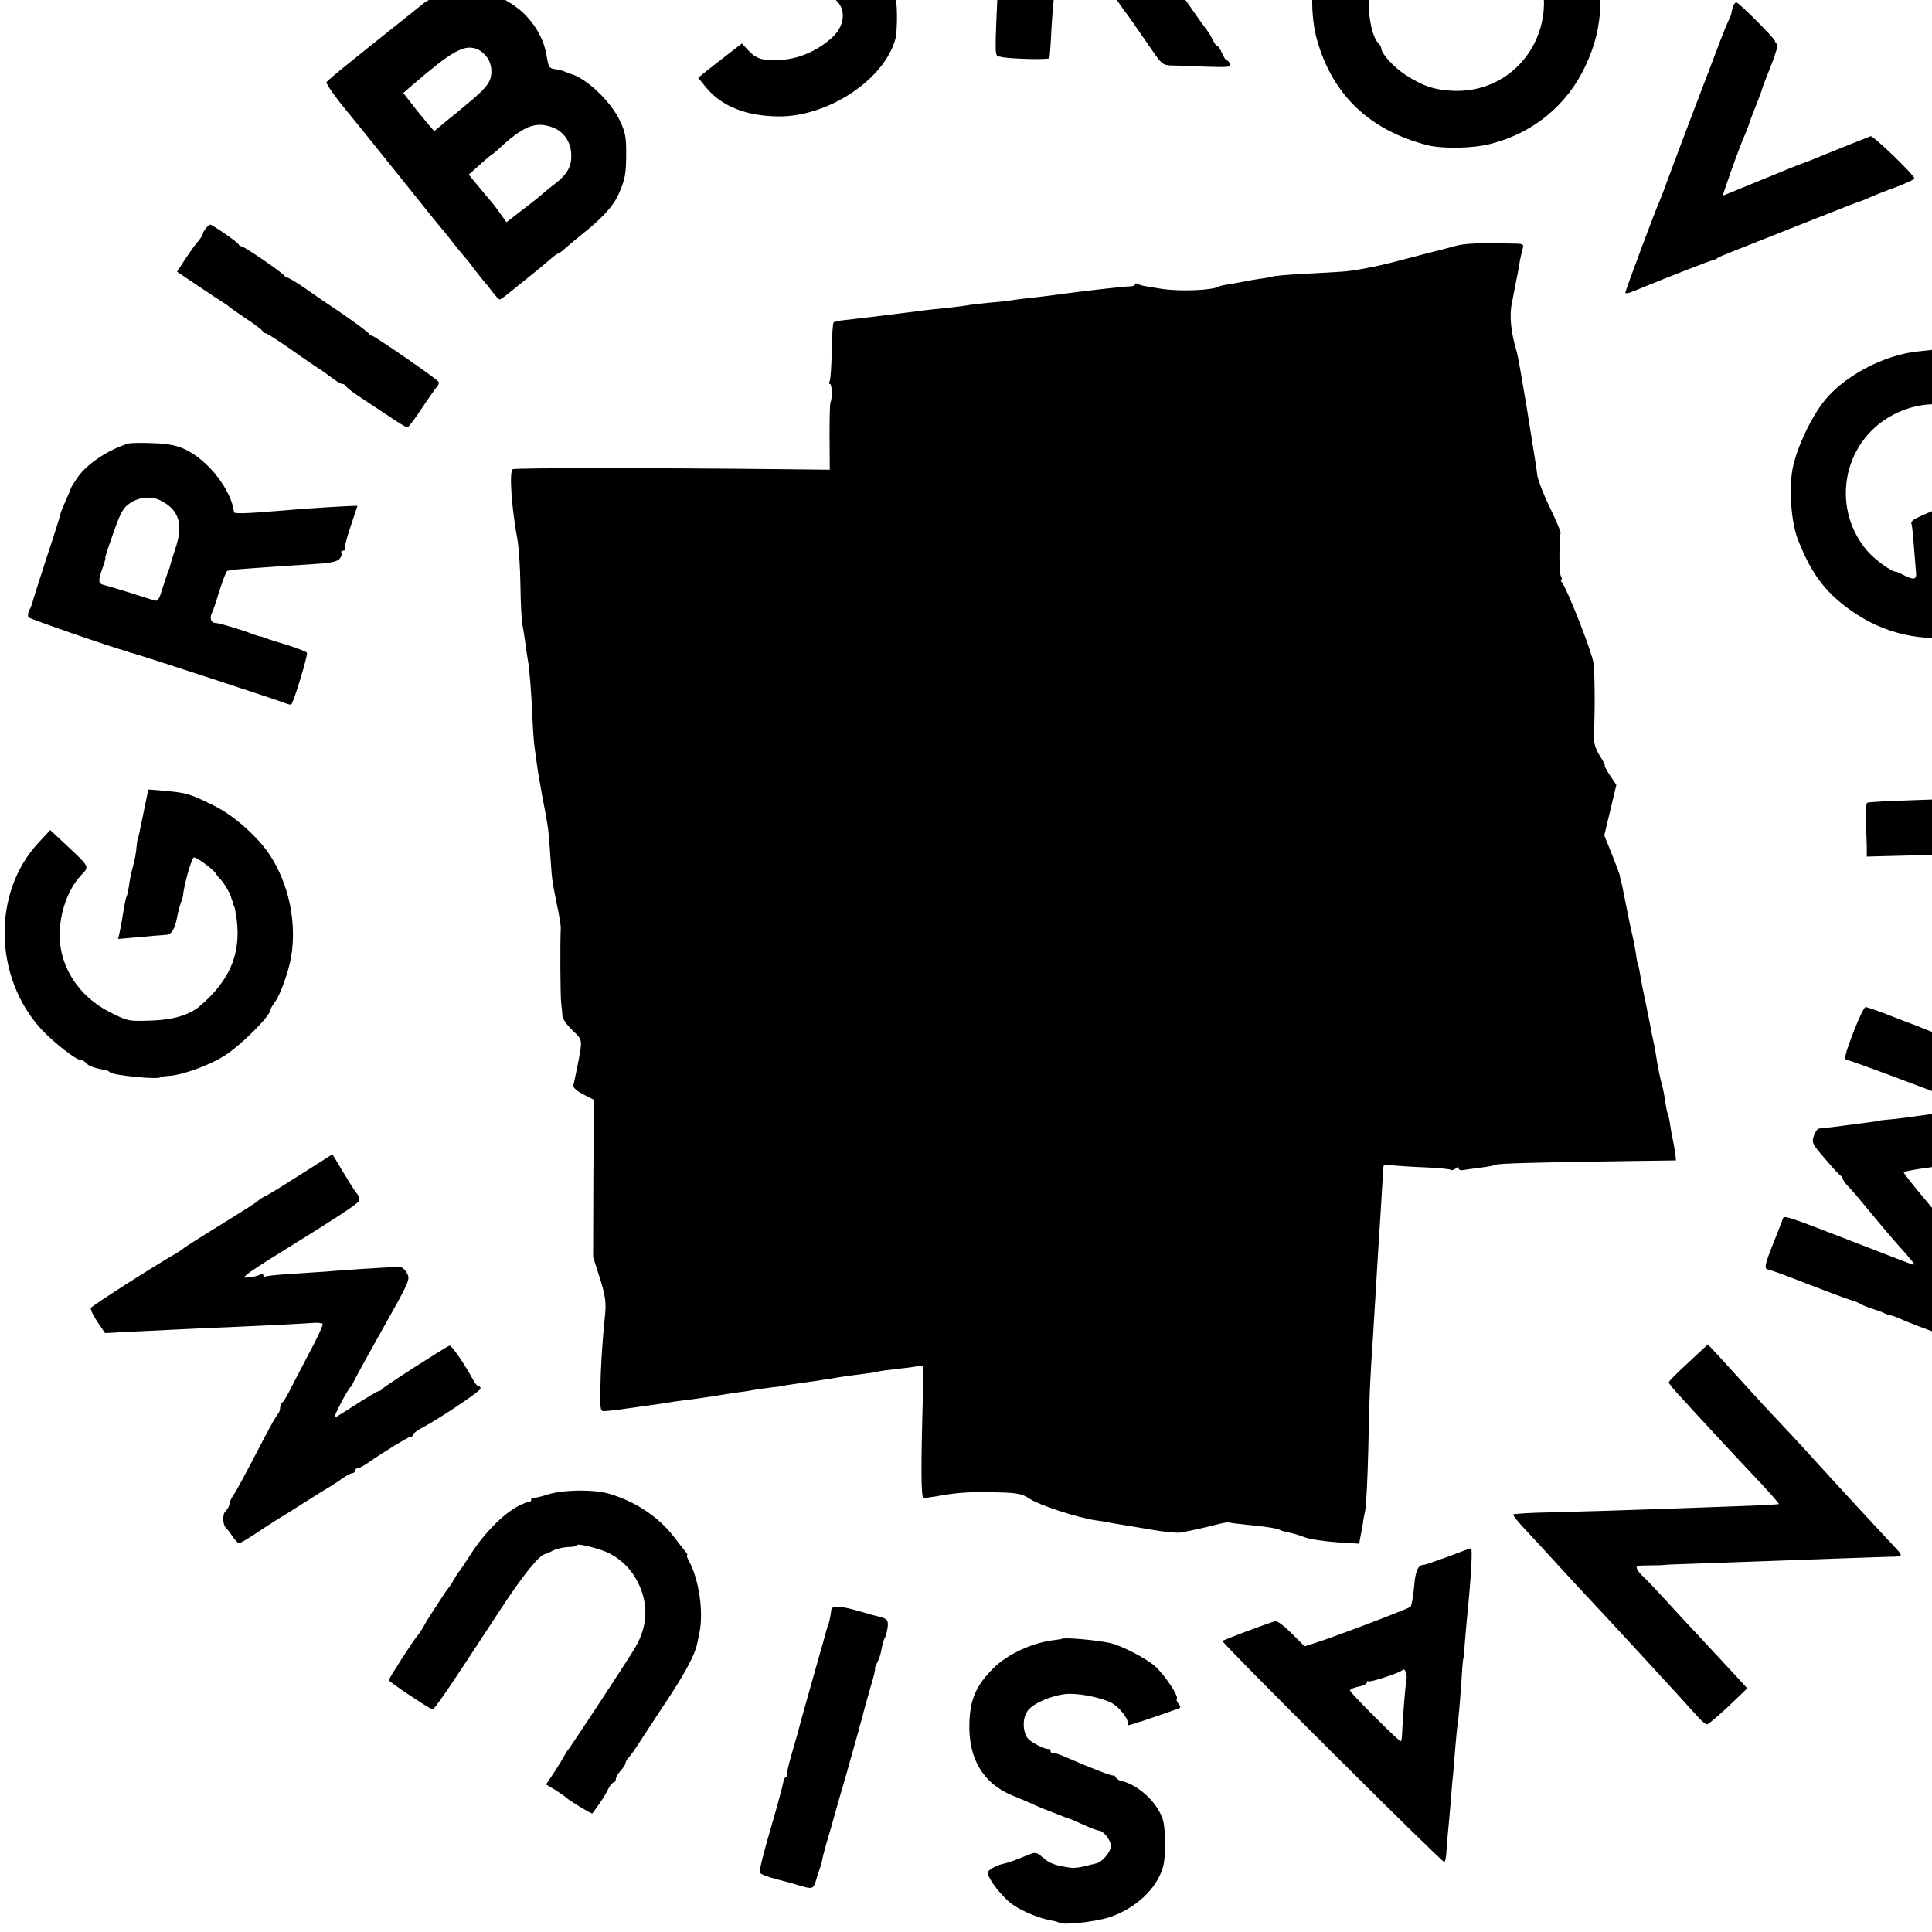 <?xml version="1.0" standalone="no"?>
<!DOCTYPE svg PUBLIC "-//W3C//DTD SVG 20010904//EN"
 "http://www.w3.org/TR/2001/REC-SVG-20010904/DTD/svg10.dtd">
<svg version="1.0" xmlns="http://www.w3.org/2000/svg"
 width="16pt" height="16pt" viewBox="0 0 16 16"
 preserveAspectRatio="xMidYMid meet">
<g transform="translate(0,16) scale(0.002,-0.002)"
fill="#000000" stroke="none">
<path d="M4169 8912 c-2 -12 -14 -290 -23 -532 -3 -80 -8 -194 -11 -255 -17
-384 -18 -354 8 -360 32 -9 197 -13 202 -6 2 4 6 60 9 125 4 65 9 122 11 126
3 5 1 11 -5 15 -6 4 -7 13 -2 23 4 9 8 39 7 67 0 46 4 54 43 93 l43 44 27 -39
c16 -21 62 -87 103 -148 40 -60 76 -112 79 -115 5 -5 38 -53 110 -157 39 -57
46 -63 79 -64 20 0 84 -2 143 -5 93 -3 107 -2 102 11 -4 8 -10 15 -14 15 -4 0
-13 14 -20 30 -7 17 -16 30 -20 30 -4 0 -12 11 -18 25 -7 14 -17 31 -23 38 -5
7 -37 50 -69 97 -33 47 -66 94 -74 105 -8 11 -55 79 -105 150 -49 72 -97 139
-105 150 -22 27 -20 33 18 69 97 91 254 236 295 274 84 77 161 154 161 161 0
3 -71 7 -158 9 l-158 2 -65 -61 c-35 -33 -82 -76 -104 -96 -22 -19 -84 -76
-139 -126 -54 -51 -102 -93 -107 -95 -4 -2 -6 39 -4 90 3 51 7 143 10 203 l4
110 -114 2 c-63 1 -115 -1 -116 -5z"/>
<path d="M3050 8683 c-207 -53 -340 -224 -305 -393 17 -82 82 -190 115 -190 5
0 10 -4 10 -9 0 -5 22 -17 48 -25 46 -16 99 -20 357 -31 147 -6 163 -10 193
-42 36 -40 27 -103 -22 -148 -57 -52 -129 -85 -201 -92 -80 -7 -111 1 -145 37
l-28 30 -58 -45 c-33 -25 -74 -57 -91 -71 l-32 -26 35 -43 c65 -76 165 -116
299 -117 206 -1 438 154 483 322 4 14 7 61 6 105 -1 131 -59 223 -177 278 -48
23 -64 26 -167 31 -211 11 -334 18 -344 20 -43 7 -64 51 -46 96 11 28 78 73
125 85 43 12 113 9 130 -5 12 -10 23 -6 57 22 24 19 64 50 89 70 l46 35 -21
24 c-19 21 -72 62 -86 65 -3 0 -18 6 -34 13 -16 6 -35 10 -42 7 -7 -2 -15 -2
-18 2 -12 12 -122 9 -176 -5z"/>
<path d="M5941 8578 c-12 -4 -21 -5 -21 -1 0 3 -6 0 -13 -6 -8 -6 -16 -8 -19
-5 -4 3 -20 -2 -37 -10 -17 -9 -32 -15 -34 -14 -2 2 -34 -13 -72 -32 -125 -63
-231 -191 -286 -346 -32 -88 -34 -229 -5 -331 65 -227 217 -372 456 -434 64
-16 190 -14 265 6 174 45 314 160 389 320 82 172 82 337 3 517 -70 158 -220
281 -396 325 -63 16 -199 23 -230 11z m210 -248 c65 -24 135 -74 169 -122 182
-251 4 -595 -302 -584 -75 3 -125 19 -195 64 -49 31 -103 89 -103 111 0 5 -6
16 -13 23 -32 32 -49 155 -34 238 12 64 89 200 113 200 6 0 17 7 25 16 13 16
66 42 124 63 44 15 163 10 216 -9z"/>
<path d="M1947 8043 c-4 -3 -27 -7 -52 -8 -40 -2 -113 -26 -140 -48 -5 -4 -53
-42 -105 -84 -52 -41 -140 -112 -195 -156 -55 -44 -101 -83 -103 -87 -3 -7 38
-64 81 -116 9 -10 87 -107 173 -214 177 -221 215 -268 229 -284 6 -6 22 -27
37 -46 15 -19 37 -47 50 -62 13 -14 32 -38 42 -53 11 -14 27 -34 35 -44 9 -10
27 -32 40 -50 13 -17 27 -31 30 -31 3 0 20 11 36 25 17 13 35 28 40 32 54 43
114 92 135 111 14 12 28 22 31 22 3 0 17 10 31 23 13 12 44 38 68 57 81 64
130 117 151 165 28 62 32 87 32 175 0 61 -4 85 -27 132 -39 81 -141 177 -206
193 -3 1 -12 5 -20 8 -8 4 -25 8 -37 10 -30 4 -31 7 -39 53 -9 60 -38 118 -83
166 -43 48 -133 99 -180 103 -16 1 -33 5 -38 8 -6 4 -13 4 -16 0z m73 -285
c12 -20 17 -43 14 -67 -4 -35 -25 -60 -105 -126 -13 -11 -48 -40 -78 -64 l-53
-44 -29 34 c-16 19 -45 54 -64 79 l-35 45 32 28 c170 146 217 173 271 155 16
-6 37 -24 47 -40z m272 -287 c41 -16 69 -56 73 -102 4 -55 -13 -88 -67 -130
-24 -18 -45 -36 -48 -39 -3 -3 -38 -32 -79 -63 l-74 -57 -30 42 c-17 24 -34
45 -37 48 -3 3 -24 28 -47 56 l-42 51 46 41 c25 23 48 42 50 42 1 0 11 8 22
18 109 102 159 122 233 93z"/>
<path d="M7176 7973 c-3 -10 -6 -22 -7 -28 0 -5 -5 -18 -11 -29 -5 -10 -20
-46 -33 -80 -12 -33 -60 -158 -105 -276 -45 -118 -95 -251 -111 -295 -16 -44
-33 -89 -38 -100 -14 -29 -141 -369 -141 -377 0 -4 12 -3 28 4 15 6 41 16 57
23 110 45 262 104 275 107 8 2 17 5 20 8 5 6 7 6 345 140 127 50 235 93 240
94 6 1 26 9 46 18 20 9 70 29 112 44 42 16 76 32 74 36 -6 19 -172 178 -181
174 -6 -2 -58 -23 -116 -46 -58 -23 -116 -47 -130 -53 -14 -5 -29 -11 -35 -13
-5 -1 -82 -32 -169 -68 -88 -36 -160 -66 -162 -66 -1 0 13 42 31 93 32 89 42
117 67 175 6 15 12 32 13 37 2 6 13 35 25 65 12 30 24 62 26 70 2 8 19 53 38
100 19 47 30 87 25 88 -5 2 -9 7 -9 12 0 10 -150 160 -160 160 -5 0 -11 -8
-14 -17z"/>
<path d="M853 7055 c-7 -8 -13 -18 -13 -23 0 -4 -8 -17 -17 -28 -10 -10 -34
-44 -54 -74 l-36 -55 89 -60 c49 -33 96 -64 106 -70 9 -5 19 -13 22 -16 3 -3
34 -25 70 -49 36 -24 67 -47 68 -52 2 -4 8 -8 12 -8 5 0 52 -30 105 -67 53
-38 104 -72 113 -78 9 -5 33 -22 53 -37 20 -16 41 -28 47 -28 6 0 12 -4 14 -9
2 -4 26 -24 54 -42 28 -19 83 -55 122 -81 39 -27 75 -48 79 -48 4 1 31 35 58
77 28 42 56 82 63 90 7 7 11 17 8 22 -8 13 -266 191 -276 191 -5 0 -10 4 -12
8 -2 7 -113 86 -176 127 -9 6 -46 31 -84 58 -37 26 -72 47 -77 47 -5 0 -11 4
-13 8 -4 10 -167 122 -178 122 -5 0 -10 4 -12 8 -3 9 -109 82 -118 82 -3 -1
-11 -7 -17 -15z"/>
<path d="M6032 6983 c-26 -7 -56 -15 -67 -18 -11 -2 -90 -23 -175 -45 -93 -25
-187 -42 -235 -45 -44 -3 -123 -7 -175 -10 -52 -3 -102 -7 -110 -10 -8 -2 -31
-7 -50 -9 -19 -3 -46 -7 -60 -10 -13 -3 -42 -8 -64 -12 -22 -3 -43 -7 -47 -10
-27 -16 -161 -22 -239 -10 -25 4 -55 9 -67 11 -13 2 -27 6 -33 10 -5 3 -10 2
-10 -2 0 -5 -10 -9 -22 -9 -13 0 -52 -4 -88 -8 -36 -4 -79 -9 -97 -11 -17 -2
-49 -6 -70 -9 -83 -11 -120 -16 -163 -20 -25 -3 -58 -7 -75 -10 -16 -3 -59 -7
-95 -10 -36 -4 -76 -8 -89 -11 -13 -2 -49 -7 -80 -10 -31 -3 -90 -9 -131 -15
-152 -19 -226 -28 -289 -35 -24 -2 -46 -7 -49 -10 -4 -4 -7 -57 -8 -120 -1
-62 -5 -118 -9 -124 -3 -6 -3 -11 2 -11 8 0 10 -59 2 -76 -3 -5 -4 -70 -4
-144 l1 -135 -181 2 c-544 6 -1122 6 -1132 0 -15 -9 -5 -156 18 -282 7 -33 13
-123 14 -200 1 -77 5 -149 8 -160 2 -11 8 -45 12 -75 4 -30 9 -64 11 -75 6
-27 15 -142 19 -245 2 -47 6 -96 8 -110 2 -14 7 -50 11 -80 4 -30 14 -86 21
-125 23 -117 26 -137 31 -210 3 -38 6 -88 8 -110 1 -22 11 -78 21 -125 10 -47
18 -94 17 -105 -3 -58 -2 -284 2 -310 2 -16 4 -40 5 -52 1 -12 19 -38 41 -59
44 -42 43 -35 20 -154 -6 -30 -13 -62 -15 -71 -4 -11 8 -23 39 -40 l45 -23 -2
-326 -1 -325 28 -88 c22 -69 26 -99 22 -145 -13 -128 -19 -232 -20 -317 -1
-84 0 -90 19 -88 23 1 90 10 150 19 22 3 51 7 65 9 14 2 45 7 70 11 25 3 56 8
70 9 14 2 54 8 90 13 36 6 85 14 110 17 25 3 56 8 70 11 14 2 43 6 65 9 22 2
49 6 60 9 11 2 45 7 75 11 30 4 64 9 75 11 11 1 36 5 56 9 35 6 84 12 144 20
17 2 30 4 30 5 0 2 29 6 100 14 33 3 67 9 75 11 13 4 15 -7 13 -73 -10 -334
-10 -472 1 -473 13 -2 14 -1 58 6 87 16 145 19 265 15 68 -2 89 -7 118 -27 37
-25 199 -78 270 -88 22 -3 54 -8 70 -12 17 -3 41 -7 55 -9 14 -2 65 -11 114
-19 50 -9 101 -13 115 -11 57 11 89 18 140 31 30 8 57 13 60 11 3 -2 38 -6 76
-10 79 -7 125 -15 137 -22 5 -3 21 -7 36 -10 15 -3 43 -11 63 -19 20 -8 79
-17 132 -21 l95 -6 8 43 c5 24 9 49 9 54 1 6 5 24 8 40 4 17 10 134 13 260 4
224 7 277 19 455 3 47 7 121 10 165 7 123 14 230 21 340 3 55 8 123 9 150 2
28 3 53 4 57 1 4 19 5 40 2 22 -2 83 -6 136 -8 53 -2 99 -7 102 -10 4 -3 12
-1 20 5 9 8 13 8 13 1 0 -6 8 -9 18 -7 11 2 43 6 73 10 30 4 58 9 62 12 9 5
153 10 528 15 l219 3 -4 35 c-3 19 -8 46 -11 60 -3 14 -8 40 -10 59 -3 18 -7
36 -9 40 -3 3 -7 27 -11 51 -3 25 -10 59 -15 75 -7 27 -14 58 -26 135 -2 14
-7 36 -10 50 -3 14 -8 36 -10 50 -3 14 -12 59 -20 100 -9 41 -18 86 -20 100
-5 33 -12 65 -14 65 -1 0 -3 13 -5 30 -2 16 -9 50 -14 75 -6 25 -13 57 -16 73
-5 26 -8 41 -21 105 -6 30 -11 54 -14 62 -1 3 -2 8 -2 11 1 3 -14 42 -32 88
l-33 82 25 104 25 105 -27 40 c-14 22 -24 40 -21 40 3 0 -6 19 -21 41 -18 30
-25 53 -24 83 5 110 4 256 -2 302 -7 47 -108 304 -130 332 -6 6 -7 12 -3 12 4
0 3 6 -1 13 -8 9 -9 133 -2 182 0 6 -20 53 -45 105 -26 53 -48 111 -51 130 -5
39 -6 45 -47 300 -17 102 -34 199 -39 215 -24 80 -31 151 -19 203 4 20 10 51
13 67 3 17 8 41 11 55 2 14 7 37 9 53 3 15 8 36 11 47 5 17 2 20 -22 21 -148
4 -210 2 -251 -8z"/>
<path d="M8028 6555 c-2 -1 -35 -5 -75 -9 -151 -12 -327 -107 -409 -219 -56
-77 -108 -194 -122 -272 -15 -89 -4 -221 23 -290 59 -150 122 -230 245 -310
140 -91 314 -120 465 -77 34 10 35 18 21 147 -4 39 -9 89 -11 112 -2 23 -5 46
-8 50 -3 4 -8 42 -11 83 -12 132 -15 152 -20 157 -6 6 -181 -63 -203 -80 -7
-5 -11 -13 -8 -16 2 -4 7 -46 10 -92 4 -46 8 -96 9 -111 3 -29 -11 -31 -56 -7
-13 7 -25 12 -28 12 -16 -2 -90 52 -120 88 -157 188 -93 471 129 571 140 64
293 37 402 -71 45 -45 88 -111 94 -142 3 -13 8 -44 13 -69 9 -49 7 -81 -9
-149 -5 -24 -9 -44 -7 -45 3 -3 170 -73 192 -82 18 -7 44 49 53 111 7 55 7
172 -1 220 -17 108 -99 256 -179 324 -42 36 -137 102 -137 95 0 -3 -12 1 -27
10 -34 18 -80 35 -113 41 -73 16 -110 22 -112 20z"/>
<path d="M530 6163 c-86 -27 -173 -86 -211 -143 -13 -19 -24 -37 -25 -40 0 -3
-10 -27 -22 -53 -12 -27 -22 -52 -22 -56 0 -4 -25 -84 -56 -177 -30 -93 -57
-177 -59 -186 -2 -9 -8 -25 -14 -35 -5 -11 -7 -23 -3 -29 5 -7 361 -130 405
-140 4 -1 8 -2 10 -4 1 -1 9 -3 17 -5 22 -5 601 -194 629 -206 13 -5 25 -8 27
-6 11 11 70 206 65 214 -3 5 -40 19 -81 32 -41 12 -82 25 -90 29 -8 3 -19 7
-25 7 -5 1 -17 5 -25 8 -39 16 -141 47 -154 47 -22 0 -30 19 -18 43 6 12 20
55 32 95 13 40 26 75 31 78 4 2 39 7 76 9 37 3 100 7 138 10 39 2 108 7 155
10 61 4 88 10 97 22 7 9 10 20 7 24 -3 5 0 9 7 9 7 0 10 3 7 6 -4 3 7 44 23
92 16 47 29 86 29 87 0 3 -214 -10 -335 -21 -121 -10 -175 -12 -176 -5 -11 93
-108 217 -204 261 -37 17 -72 23 -135 25 -47 2 -92 1 -100 -2z m138 -237 c75
-39 92 -100 57 -201 -9 -27 -18 -57 -20 -65 -2 -8 -4 -16 -5 -17 -2 -2 -3 -6
-5 -10 -1 -5 -4 -15 -7 -23 -3 -8 -11 -34 -19 -58 -9 -32 -17 -42 -28 -39 -9
3 -54 17 -101 32 -47 15 -95 29 -107 32 -27 6 -28 16 -8 72 8 22 13 41 11 41
-2 0 13 46 33 102 30 86 41 106 70 125 39 26 89 30 129 9z"/>
<path d="M8838 5132 c-1 -4 -25 -23 -53 -42 -27 -19 -54 -39 -60 -43 -10 -7
-79 -57 -155 -111 -221 -157 -334 -236 -339 -237 -11 -2 -156 -7 -324 -13 -92
-3 -171 -7 -175 -10 -5 -3 -7 -36 -6 -73 2 -37 3 -87 4 -109 l0 -41 153 4 c83
2 199 5 257 6 l105 1 90 -58 c50 -31 99 -63 109 -69 11 -7 75 -47 143 -89 68
-43 127 -78 132 -78 5 0 11 -4 13 -8 3 -9 151 -102 161 -102 4 0 5 59 3 132
-3 115 -6 133 -22 145 -11 8 -103 67 -206 131 l-187 116 22 21 c12 11 58 45
102 75 44 30 82 56 85 60 3 3 32 23 65 45 33 22 65 45 71 50 7 6 20 17 31 26
17 14 19 27 16 135 -2 65 -5 125 -8 132 -5 13 -22 16 -27 4z"/>
<path d="M595 4638 c-23 -111 -22 -107 -24 -110 -2 -2 -4 -19 -6 -38 -1 -19
-8 -55 -15 -80 -7 -25 -14 -60 -16 -79 -3 -19 -7 -37 -9 -41 -3 -4 -7 -25 -11
-45 -7 -44 -11 -70 -19 -107 l-6 -26 58 5 c32 3 72 6 88 8 17 1 40 3 53 4 23
1 37 25 47 81 3 16 9 39 14 52 5 13 9 26 9 31 3 39 36 157 45 157 12 0 79 -49
90 -66 4 -7 13 -19 21 -26 13 -14 39 -57 42 -70 1 -5 3 -10 4 -13 1 -3 4 -9 5
-15 1 -5 3 -11 4 -12 2 -2 4 -12 6 -23 30 -160 -16 -280 -150 -393 -42 -35
-112 -56 -202 -58 -90 -3 -94 -3 -170 36 -126 64 -205 185 -206 315 -1 93 34
193 89 251 35 37 37 32 -65 128 l-63 59 -50 -54 c-191 -206 -184 -558 15 -773
53 -56 143 -126 163 -126 6 0 17 -6 23 -14 10 -11 36 -20 79 -27 4 0 12 -4 17
-9 16 -14 210 -32 210 -20 0 1 16 4 36 5 54 4 159 41 223 80 67 40 196 168
196 194 0 4 9 19 19 33 21 26 58 131 67 188 23 142 -10 300 -89 420 -48 74
-152 166 -231 204 -102 50 -111 53 -211 62 l-61 5 -19 -93z"/>
<path d="M7677 3732 c-40 -104 -43 -122 -26 -122 6 0 113 -39 238 -86 124 -47
231 -87 236 -88 6 -2 21 -8 35 -14 27 -12 25 -13 -35 -17 -22 -2 -51 -6 -65
-8 -14 -3 -47 -8 -75 -12 -27 -3 -64 -9 -81 -11 -17 -3 -50 -6 -75 -9 -24 -2
-44 -4 -44 -5 0 -1 -13 -3 -30 -5 -16 -2 -50 -7 -75 -10 -58 -8 -132 -17 -147
-18 -7 0 -17 -14 -22 -30 -10 -27 -7 -34 46 -95 31 -37 60 -68 64 -70 5 -2 9
-8 9 -12 0 -5 12 -22 28 -38 15 -16 36 -40 46 -53 30 -37 134 -161 164 -194
15 -16 36 -40 46 -53 24 -28 34 -30 -144 39 -414 160 -380 149 -390 126 -4
-12 -22 -57 -39 -100 -34 -85 -37 -103 -18 -104 6 -1 77 -26 157 -58 80 -31
161 -61 180 -67 19 -5 40 -14 45 -18 6 -4 28 -13 50 -20 22 -7 45 -15 50 -19
6 -3 17 -6 25 -8 8 -1 23 -7 35 -12 11 -6 63 -27 115 -46 52 -20 102 -38 110
-42 8 -3 18 -7 23 -8 4 -2 9 -4 12 -5 3 -1 8 -3 13 -5 4 -1 16 -5 27 -10 11
-4 61 -23 110 -42 50 -18 100 -38 113 -43 32 -14 35 -10 58 55 18 54 18 57 1
69 -9 7 -17 18 -17 24 0 6 -4 12 -9 14 -5 2 -33 32 -63 68 -68 83 -78 96 -106
125 -13 14 -20 25 -16 25 3 0 -3 8 -14 18 -11 9 -55 60 -97 112 -43 52 -83
100 -89 107 -6 6 -25 29 -43 50 -78 93 -112 137 -110 139 3 4 54 13 102 19 22
3 65 10 95 15 30 5 73 12 95 15 72 11 95 15 123 20 15 2 45 7 66 10 22 3 51 7
65 10 125 22 232 38 261 41 19 1 36 3 38 4 4 4 21 7 41 9 13 1 24 15 35 44 25
70 27 84 14 84 -7 0 -92 31 -188 68 -96 37 -202 78 -235 90 -87 33 -417 160
-440 170 -11 5 -22 9 -25 10 -9 3 -43 16 -120 46 -41 16 -80 29 -85 29 -6 0
-27 -44 -48 -98z"/>
<path d="M1250 3140 c-69 -44 -136 -86 -150 -92 -14 -7 -27 -15 -30 -19 -5 -6
-44 -31 -220 -140 -47 -29 -87 -55 -90 -58 -3 -3 -17 -13 -31 -21 -91 -52
-349 -217 -353 -226 -2 -6 10 -32 27 -57 l32 -47 115 6 c63 3 147 7 185 9 39
2 140 7 225 10 174 8 277 13 333 17 21 2 41 0 43 -4 3 -4 -23 -60 -58 -125
-34 -65 -71 -136 -82 -158 -11 -22 -24 -41 -28 -43 -4 -2 -8 -11 -8 -21 0 -9
-4 -21 -9 -26 -6 -6 -29 -46 -52 -90 -88 -169 -119 -227 -134 -248 -8 -12 -15
-28 -15 -35 0 -7 -7 -21 -16 -29 -15 -15 -12 -61 5 -73 3 -3 14 -17 24 -32 10
-16 22 -28 27 -28 5 0 37 19 72 42 35 24 75 49 89 58 14 8 65 40 112 70 48 30
95 60 105 65 9 6 32 20 49 33 17 12 36 22 42 22 6 0 11 5 11 10 0 6 5 10 10
10 6 0 23 9 38 19 66 46 172 111 181 111 6 0 11 4 11 9 0 5 17 18 38 29 69 36
242 152 242 162 0 5 -4 10 -8 10 -5 0 -14 10 -21 23 -36 67 -92 149 -100 145
-21 -9 -277 -173 -279 -180 -2 -4 -8 -8 -13 -8 -5 0 -47 -25 -94 -55 -46 -30
-86 -55 -89 -55 -8 0 57 124 67 128 4 2 7 7 7 11 0 4 54 103 120 220 119 212
120 213 104 241 -14 22 -23 27 -48 24 -17 -1 -76 -5 -131 -8 -55 -4 -122 -8
-150 -11 -27 -2 -95 -6 -149 -10 -54 -3 -103 -8 -107 -11 -5 -3 -9 0 -9 7 0 7
-4 8 -12 2 -7 -5 -26 -10 -43 -12 -29 -3 -29 -2 -10 14 11 9 61 42 111 73 263
163 347 218 351 230 3 7 -1 20 -9 30 -9 9 -34 50 -58 90 -23 39 -43 72 -44 72
0 0 -57 -36 -126 -80z"/>
<path d="M7019 2384 c-86 -80 -109 -103 -109 -109 0 -3 17 -24 38 -47 20 -22
48 -52 61 -67 42 -46 214 -231 288 -309 39 -42 70 -78 69 -80 -2 -1 -57 -5
-122 -7 -315 -12 -424 -15 -604 -21 -107 -3 -234 -7 -283 -8 -48 -2 -89 -5
-91 -7 -3 -3 21 -32 52 -65 31 -33 95 -102 142 -154 47 -51 103 -112 125 -135
22 -23 81 -87 130 -140 50 -54 103 -111 118 -128 15 -16 62 -68 105 -114 42
-47 87 -96 99 -109 12 -13 26 -24 32 -24 5 0 45 34 88 74 l78 75 -30 33 c-34
36 -108 117 -181 195 -27 28 -83 89 -124 134 -41 45 -83 89 -93 98 -10 9 -23
23 -27 32 -8 15 -2 17 48 17 31 0 59 1 62 2 3 1 57 3 120 5 203 7 390 14 585
21 105 4 211 7 237 8 50 0 50 2 8 46 -15 16 -198 213 -255 276 -16 18 -64 69
-105 115 -41 45 -95 103 -120 129 -25 26 -75 80 -112 121 -37 41 -91 100 -121
133 l-55 59 -53 -49z"/>
<path d="M2263 1810 c-29 -9 -55 -15 -58 -12 -3 3 -5 0 -5 -6 0 -7 -3 -11 -7
-10 -5 1 -27 -8 -50 -20 -58 -30 -140 -113 -190 -192 -23 -36 -46 -70 -51 -76
-5 -5 -15 -21 -22 -34 -7 -13 -17 -29 -22 -34 -5 -6 -19 -26 -31 -45 -12 -19
-30 -46 -39 -60 -10 -14 -25 -39 -34 -56 -9 -16 -20 -32 -23 -35 -11 -9 -121
-180 -121 -187 0 -7 158 -112 180 -121 8 -3 59 72 282 413 92 141 163 229 186
230 4 1 18 7 31 14 13 7 41 14 62 15 22 0 39 4 39 8 0 9 100 -16 135 -35 68
-36 115 -96 137 -172 21 -73 10 -147 -33 -219 -24 -42 -265 -408 -276 -421 -5
-5 -12 -17 -16 -25 -4 -8 -22 -38 -41 -67 l-35 -52 37 -22 c20 -13 39 -26 42
-29 9 -11 111 -73 113 -69 2 2 14 20 28 39 13 19 31 47 38 63 8 15 18 27 23
27 4 0 8 6 8 13 0 7 9 23 20 35 11 12 20 26 20 31 0 5 6 16 13 23 7 7 29 38
48 68 20 30 70 108 113 172 73 111 112 184 122 228 2 11 6 30 9 43 20 88 0
227 -43 305 -7 12 -10 22 -7 22 3 0 1 6 -5 13 -5 6 -28 35 -50 64 -62 81 -158
145 -265 177 -64 20 -199 18 -262 -4z"/>
<path d="M5995 1554 c-49 -18 -95 -34 -101 -34 -23 0 -34 -28 -39 -96 -4 -38
-10 -73 -14 -77 -8 -8 -318 -126 -398 -151 l-41 -13 -54 54 c-31 31 -59 52
-68 50 -37 -11 -214 -77 -218 -82 -6 -6 907 -915 918 -915 4 0 8 17 9 37 1 21
4 56 6 78 2 22 7 72 10 110 3 39 7 88 9 110 3 22 7 78 11 125 4 47 8 96 11
110 4 25 15 158 19 235 2 22 4 40 5 40 1 0 3 25 5 55 2 30 7 82 10 115 17 168
23 285 16 284 -3 0 -46 -16 -96 -35z m-171 -508 c-5 -25 -16 -166 -18 -218 0
-21 -3 -38 -6 -38 -9 0 -210 201 -210 210 0 5 16 12 35 16 19 3 35 11 35 17 0
6 3 8 6 5 5 -6 131 35 142 47 9 9 20 -17 16 -39z"/>
<path d="M3442 1333 c-2 -21 -10 -58 -12 -58 -1 0 -3 -7 -5 -15 -2 -8 -22 -80
-45 -160 -46 -162 -70 -248 -75 -270 -2 -8 -15 -52 -28 -97 -13 -45 -22 -85
-19 -88 3 -3 1 -5 -4 -5 -5 0 -10 -8 -10 -17 -1 -10 -24 -96 -52 -192 -28 -95
-49 -178 -46 -185 2 -6 35 -19 72 -28 37 -10 76 -20 87 -24 61 -18 62 -18 75
23 6 21 14 45 17 53 3 8 7 22 8 30 1 8 8 35 15 60 7 25 15 50 16 55 2 6 8 26
13 45 5 19 30 107 56 195 25 88 47 168 50 178 2 10 7 27 10 37 3 10 8 27 10
37 2 10 15 55 28 101 14 45 23 82 20 82 -2 0 1 9 7 21 6 11 13 29 16 40 2 10
6 28 8 39 3 11 7 24 10 28 3 5 8 23 11 40 5 31 -1 40 -32 47 -10 2 -43 11 -73
20 -92 27 -125 29 -128 8z"/>
<path d="M4397 1214 c-1 -1 -21 -4 -44 -7 -84 -12 -184 -59 -238 -113 -73 -73
-98 -129 -101 -229 -5 -145 56 -249 176 -299 25 -10 63 -26 85 -36 34 -16 66
-28 85 -35 3 -1 18 -7 33 -13 16 -7 30 -12 32 -12 3 0 29 -11 59 -25 30 -14
60 -25 65 -25 20 0 51 -40 51 -64 0 -24 -36 -67 -61 -72 -8 -2 -30 -7 -49 -12
-20 -5 -44 -8 -55 -6 -64 9 -88 17 -115 41 -30 25 -32 25 -68 10 -49 -20 -74
-29 -91 -33 -32 -6 -71 -27 -71 -38 0 -26 63 -106 107 -135 43 -29 114 -57
160 -64 12 -2 25 -6 28 -8 12 -12 144 2 206 21 110 36 199 118 225 210 11 36
11 147 1 188 -18 73 -103 153 -176 168 -8 1 -18 9 -22 16 -5 7 -9 10 -9 6 0
-5 -96 32 -185 71 -36 16 -60 24 -67 23 -5 -1 -8 2 -8 8 0 6 -3 9 -7 8 -16 -4
-82 31 -91 49 -19 35 -17 81 4 110 22 29 91 60 154 68 47 6 145 -12 192 -36
31 -16 69 -63 68 -84 0 -3 0 -7 0 -9 0 -3 122 37 209 69 11 4 11 8 1 20 -7 9
-10 18 -7 21 9 10 -52 101 -91 135 -36 32 -138 85 -183 95 -57 13 -194 25
-202 18z"/>
</g>
</svg>
